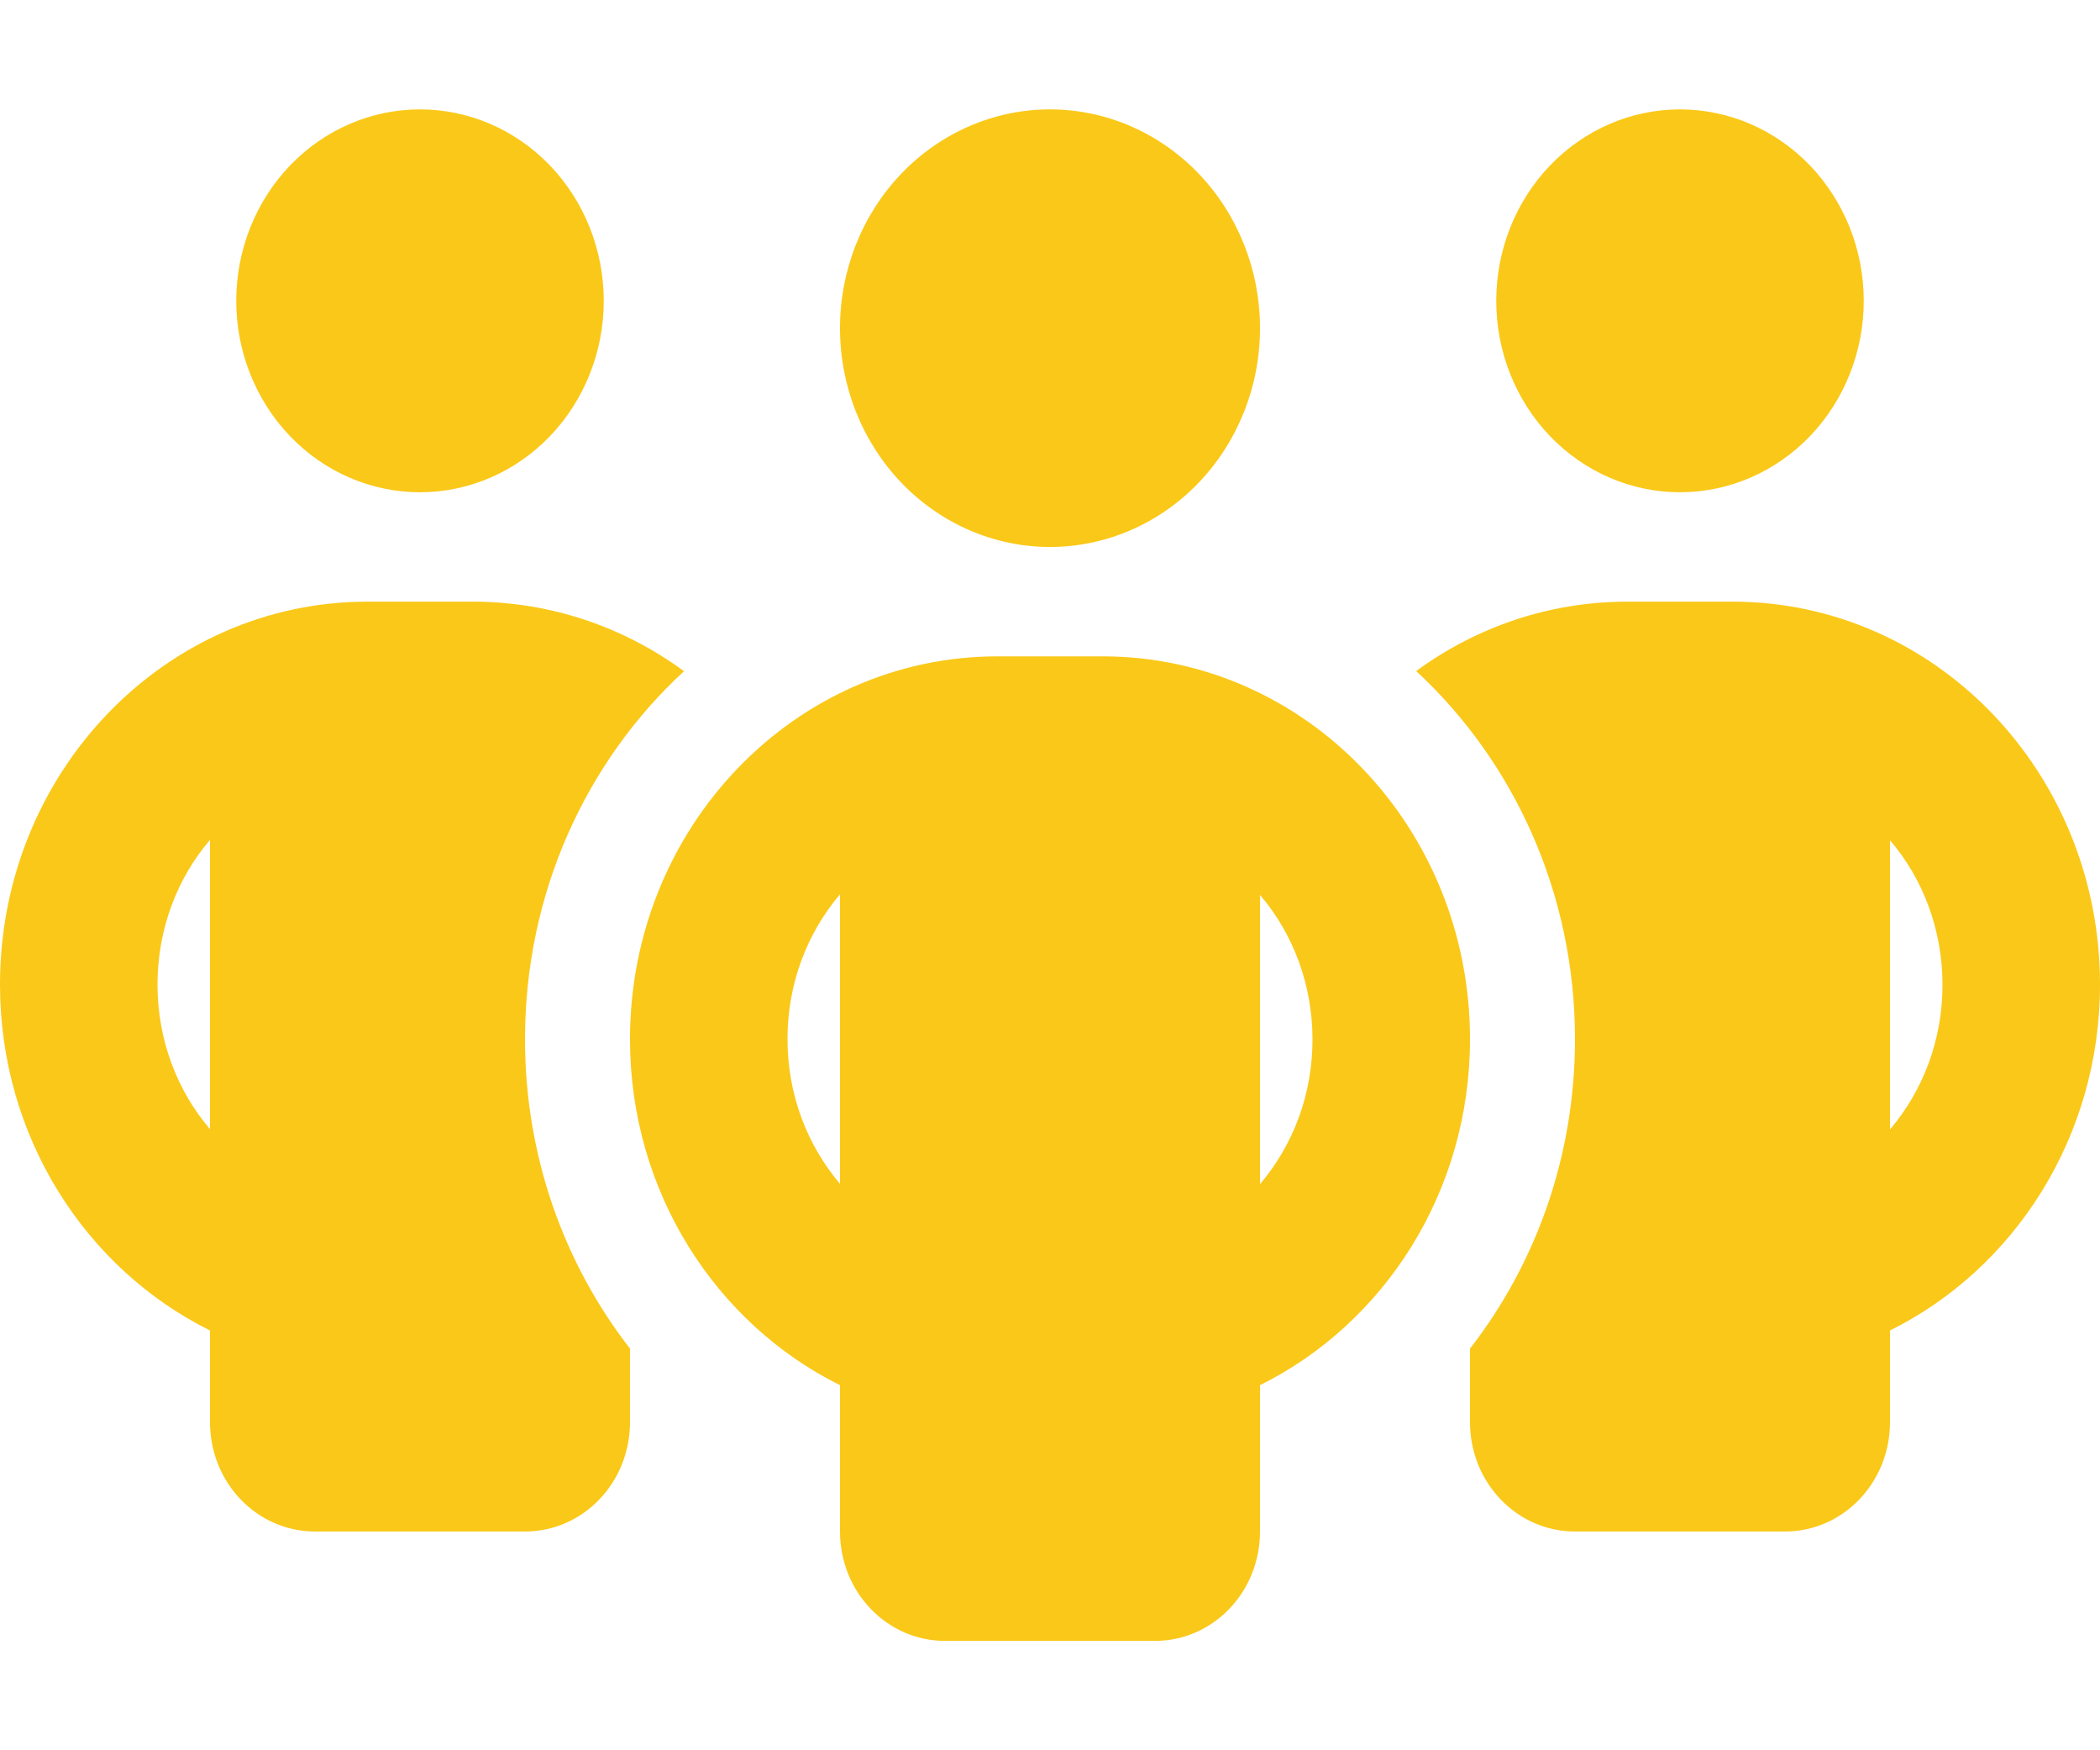 <svg width="48" height="40" viewBox="0 0 48 40" fill="none" xmlns="http://www.w3.org/2000/svg">
<path d="M5.4 6.875C5.4 5.715 5.843 4.602 6.63 3.781C7.418 2.961 8.486 2.5 9.6 2.5C10.714 2.5 11.782 2.961 12.57 3.781C13.357 4.602 13.8 5.715 13.8 6.875C13.8 8.035 13.357 9.148 12.57 9.969C11.782 10.789 10.714 11.25 9.6 11.25C8.486 11.25 7.418 10.789 6.63 9.969C5.843 9.148 5.4 8.035 5.4 6.875ZM4.8 19.195C4.05 20.07 3.6 21.234 3.6 22.5C3.6 23.766 4.05 24.93 4.8 25.805V19.188V19.195ZM15.63 15.344C13.402 17.398 12 20.406 12 23.75C12 26.43 12.9 28.891 14.4 30.82V32.5C14.4 33.883 13.328 35 12 35H7.2C5.872 35 4.8 33.883 4.8 32.5V30.406C1.965 29 0 25.992 0 22.5C0 17.664 3.757 13.75 8.4 13.75H10.8C12.6 13.75 14.265 14.336 15.63 15.336V15.344ZM33.6 32.5V30.82C35.1 28.891 36 26.43 36 23.75C36 20.406 34.597 17.398 32.37 15.336C33.735 14.336 35.4 13.75 37.2 13.75H39.6C44.242 13.75 48 17.664 48 22.5C48 25.992 46.035 29 43.2 30.406V32.5C43.2 33.883 42.127 35 40.8 35H36C34.672 35 33.6 33.883 33.6 32.5ZM34.2 6.875C34.2 5.715 34.642 4.602 35.43 3.781C36.218 2.961 37.286 2.5 38.4 2.5C39.514 2.5 40.582 2.961 41.37 3.781C42.157 4.602 42.6 5.715 42.6 6.875C42.6 8.035 42.157 9.148 41.37 9.969C40.582 10.789 39.514 11.25 38.4 11.25C37.286 11.25 36.218 10.789 35.43 9.969C34.642 9.148 34.2 8.035 34.2 6.875ZM43.2 19.195V25.812C43.95 24.93 44.4 23.773 44.4 22.508C44.4 21.242 43.95 20.078 43.2 19.203V19.195ZM24 2.5C25.273 2.5 26.494 3.027 27.394 3.964C28.294 4.902 28.8 6.174 28.8 7.5C28.8 8.826 28.294 10.098 27.394 11.036C26.494 11.973 25.273 12.5 24 12.5C22.727 12.5 21.506 11.973 20.606 11.036C19.706 10.098 19.2 8.826 19.2 7.5C19.2 6.174 19.706 4.902 20.606 3.964C21.506 3.027 22.727 2.5 24 2.5ZM18 23.75C18 25.016 18.45 26.172 19.2 27.055V20.438C18.45 21.32 18 22.477 18 23.742V23.75ZM28.8 20.445V27.062C29.55 26.18 30 25.023 30 23.758C30 22.492 29.55 21.328 28.8 20.453V20.445ZM33.6 23.75C33.6 27.242 31.635 30.25 28.8 31.656V35C28.8 36.383 27.727 37.5 26.4 37.5H21.6C20.273 37.5 19.2 36.383 19.2 35V31.656C16.365 30.25 14.4 27.242 14.4 23.75C14.4 18.914 18.157 15 22.8 15H25.2C29.843 15 33.6 18.914 33.6 23.75Z" fill="#fac818"/>
</svg>
